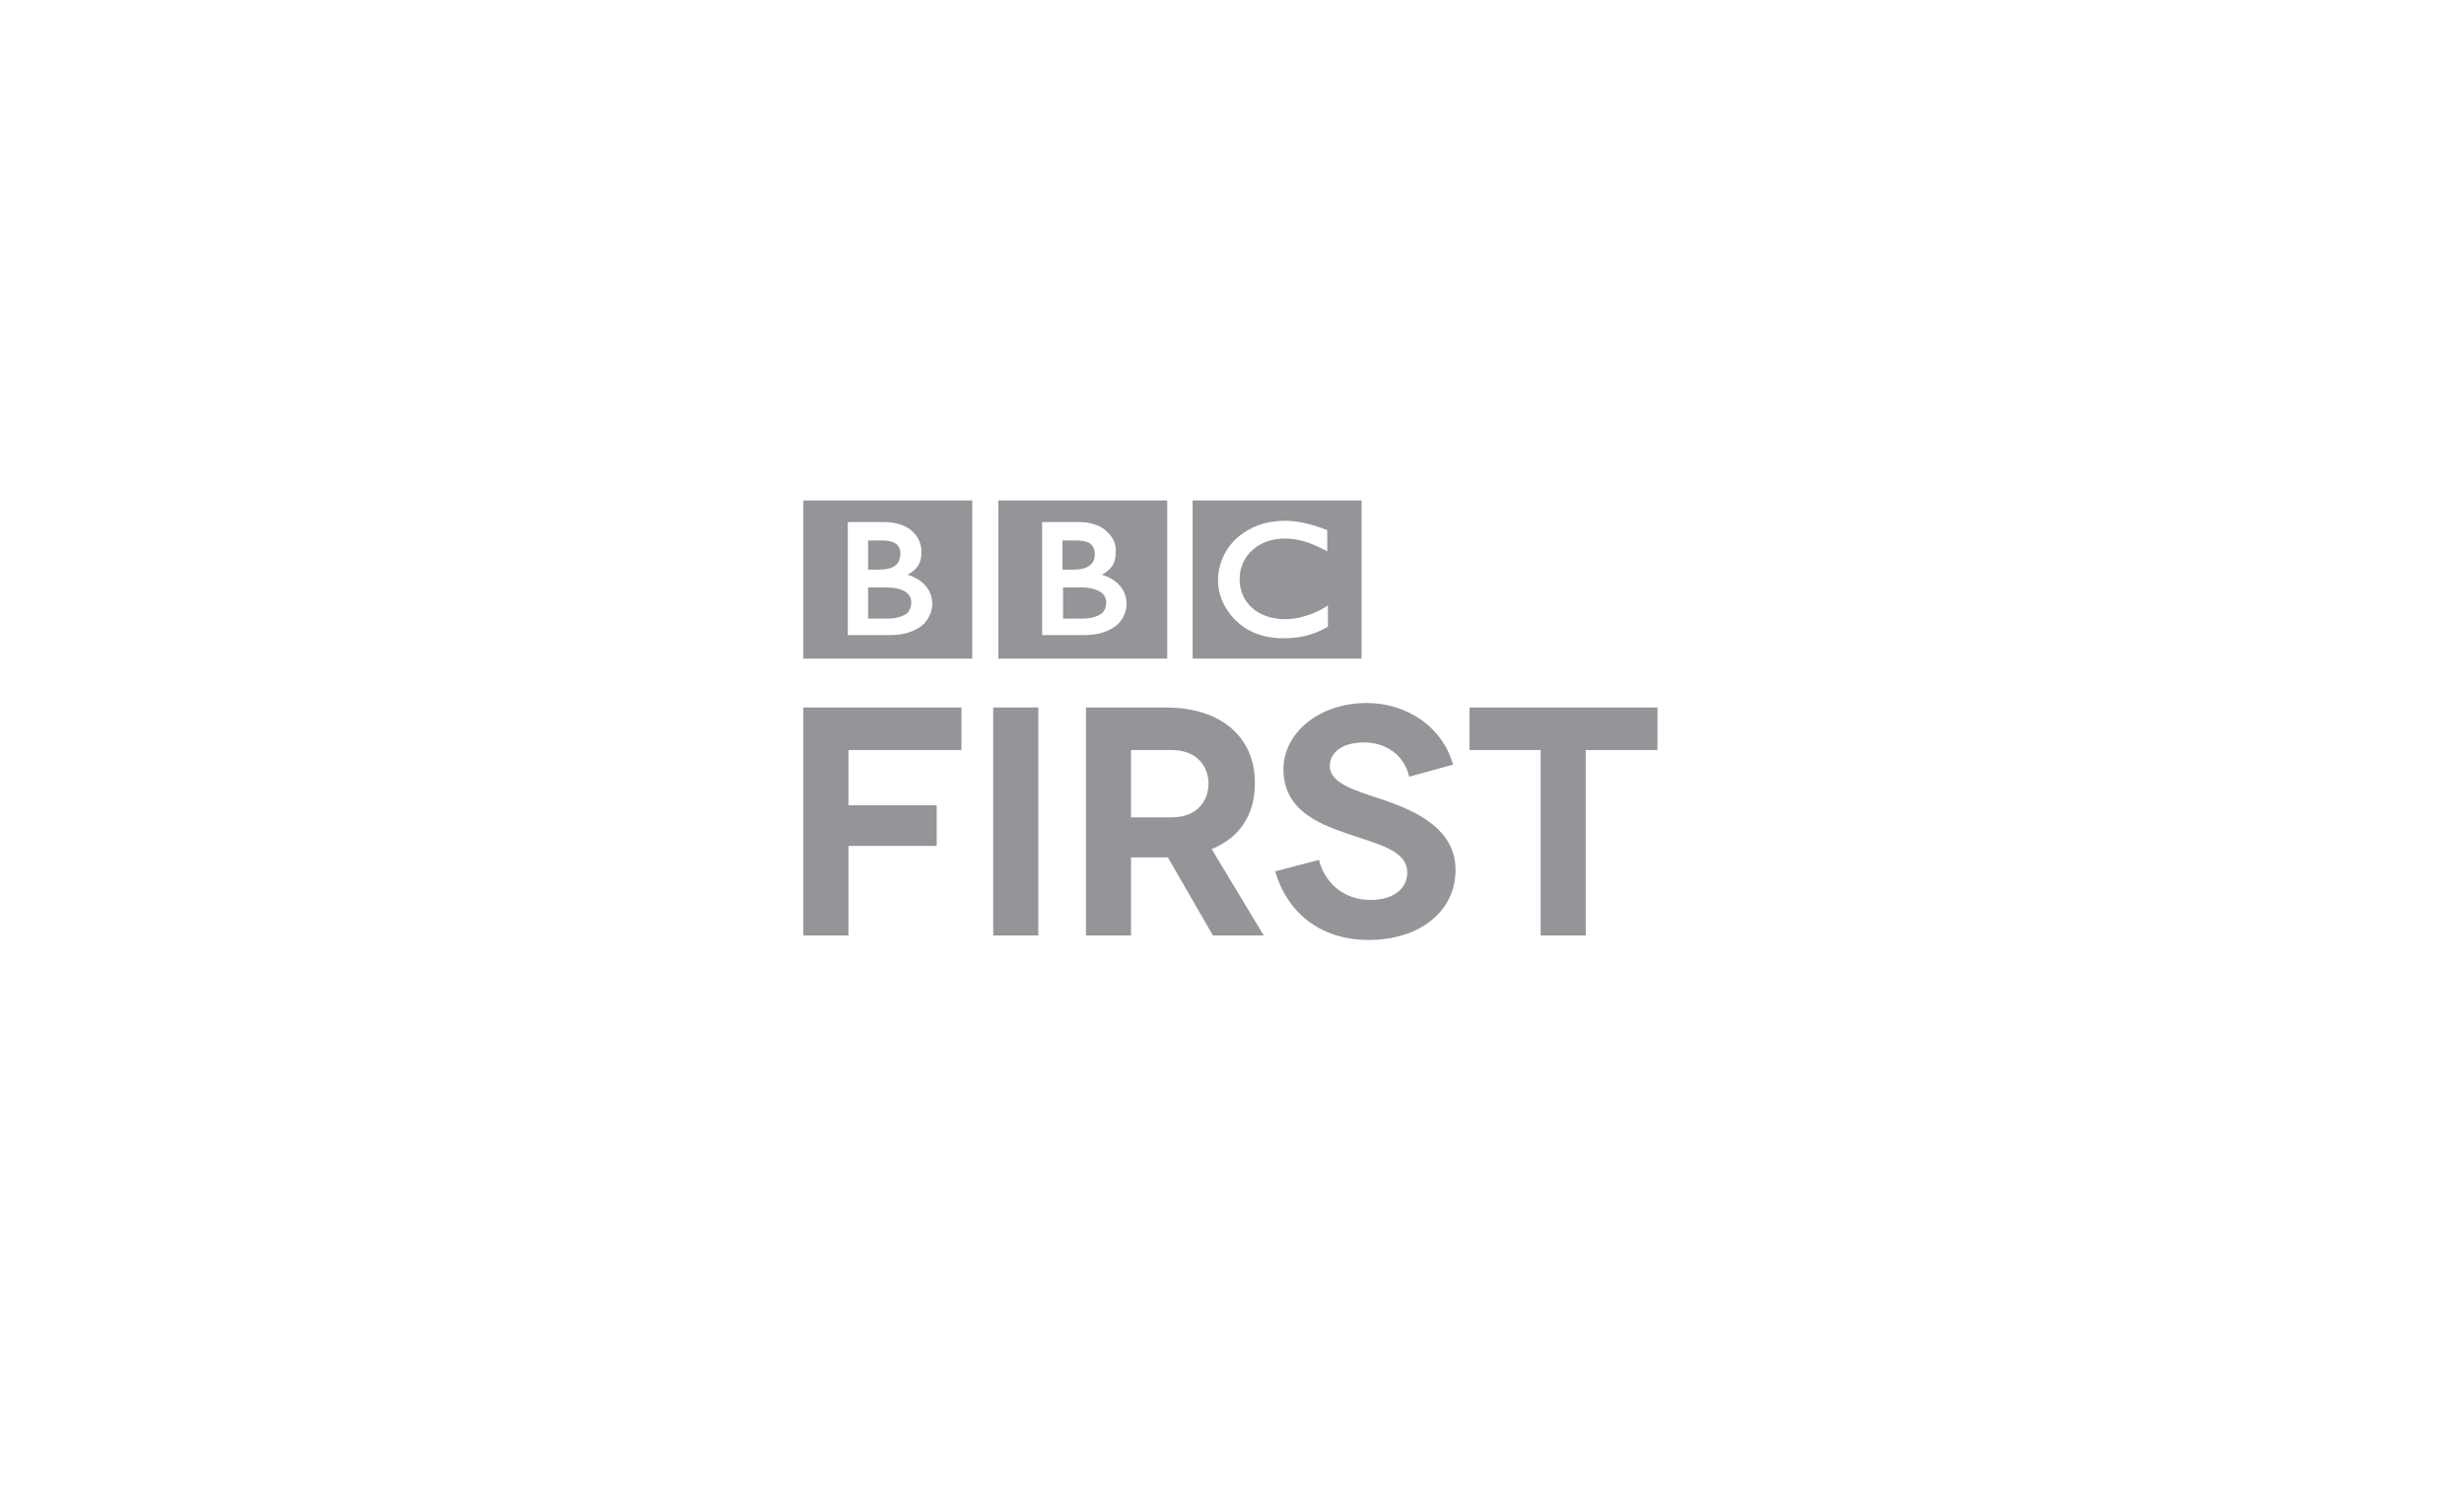 <?xml version="1.0" encoding="utf-8"?>
<!-- Generator: Adobe Illustrator 19.2.1, SVG Export Plug-In . SVG Version: 6.00 Build 0)  -->
<svg version="1.1" id="Layer_1" xmlns="http://www.w3.org/2000/svg" xmlns:xlink="http://www.w3.org/1999/xlink" x="0px" y="0px"
	 viewBox="0 0 388 238" style="enable-background:new 0 0 388 238;" xml:space="preserve">
<style type="text/css">
	.st0{fill:#939598;}
</style>
<polygon class="st0" points="126.5,111.4 126.5,147.3 133.6,147.3 133.6,133.2 147.5,133.2 147.5,126.8 133.6,126.8 133.6,118.1 
	151.4,118.1 151.4,111.4 "/>
<rect x="156.4" y="111.4" class="st0" width="7.1" height="35.9"/>
<g>
	<path class="st0" d="M183.6,111.4H171v35.9h7.1V135h5.4h0.4l7.1,12.3h8l-8.2-13.6c4.4-1.8,6.8-5.4,6.8-10.3
		C197.7,116.2,192.4,111.4,183.6,111.4 M178.1,128.7v-10.6h6.4c3.9,0,5.8,2.5,5.8,5.3c0,2.7-1.8,5.3-5.8,5.3H178.1z"/>
	<path class="st0" d="M215.2,110.7c-7.6,0-13.1,4.8-13.1,10.4c0,6.3,5.3,8.5,9.6,10c5.1,1.8,9.9,2.7,9.9,6.3c0,2.4-2,4.3-5.8,4.3
		c-4.5,0-7.3-3-8.1-6.3l-6.9,1.8c1.9,6.5,7.1,10.8,14.7,10.8c8.2,0,13.7-4.6,13.7-11s-6-9.2-11.2-11c-4.5-1.5-8.6-2.6-8.6-5.4
		c0-2.2,2.1-3.7,5.4-3.7c3.2,0,6.3,1.8,7.1,5.4l6.9-1.9C227.3,114.8,221.9,110.7,215.2,110.7"/>
</g>
<polygon class="st0" points="231.4,111.4 231.4,118.1 242.6,118.1 242.6,147.3 249.7,147.3 249.7,118.1 261,118.1 261,111.4 "/>
<g>
	<path class="st0" d="M153.1,78.8h-26.6v24.9h26.6V78.8z M133.5,100.2v-18h5.7h0c2,0,3.6,0.6,4.5,1.5c1,0.9,1.4,2.1,1.4,3.2
		c0,0.9-0.2,1.8-0.7,2.4c-0.4,0.5-0.9,0.9-1.5,1.2c2.4,0.7,3.9,2.4,3.9,4.6c0,1.1-0.5,2.4-1.5,3.3c-1.1,0.9-2.7,1.6-5.1,1.6h0H133.5
		z M138.9,85.1h-2.2v4.6h1.5h0c1.3,0,2.2-0.2,2.7-0.6c0.6-0.4,0.8-1,0.9-1.9c0-0.6-0.2-1.1-0.6-1.5
		C140.8,85.4,140.1,85.1,138.9,85.1 M139.6,92.5h-2.9v4.9h3.1c1.5,0,2.4-0.4,3-0.8c0.5-0.5,0.7-1.1,0.7-1.7c0-0.7-0.3-1.3-0.9-1.7
		C142,92.8,141,92.5,139.6,92.5"/>
	<path class="st0" d="M183.8,78.8h-26.6v24.9h26.6V78.8z M164.1,100.2v-18h5.7h0c2.1,0,3.6,0.6,4.5,1.5c1,0.9,1.5,2.1,1.4,3.2
		c0,0.9-0.2,1.8-0.7,2.4c-0.4,0.5-0.9,0.9-1.5,1.2c2.4,0.7,3.9,2.4,3.9,4.6c0,1.1-0.5,2.4-1.5,3.3c-1.1,0.9-2.7,1.6-5.1,1.6h0H164.1
		z M169.5,85.1h-2.2v4.6h1.5h0c1.3,0,2.2-0.2,2.7-0.6c0.6-0.4,0.9-1,0.9-1.9c0-0.6-0.2-1.1-0.6-1.5
		C171.5,85.4,170.7,85.1,169.5,85.1 M170.3,92.5h-2.9v4.9h3.1c1.5,0,2.4-0.4,3-0.8c0.5-0.5,0.7-1.1,0.7-1.7c0-0.7-0.3-1.3-0.9-1.7
		C172.6,92.8,171.7,92.5,170.3,92.5"/>
	<path class="st0" d="M214.4,78.8h-26.6v24.9h26.6V78.8z M202.1,100.5c-3.6,0-6.1-1.3-7.8-3.1c-1.7-1.8-2.5-4-2.5-5.9
		c0-2.7,1.1-5.1,3-6.8c1.9-1.7,4.5-2.7,7.5-2.7h0h0c1.9,0,3.9,0.4,6.5,1.4l0.2,0.1v3.3l-0.4-0.2c-2.3-1.2-4.2-1.8-6.3-1.8
		c-4.1,0-7.1,2.7-7.1,6.4c0,3.7,2.9,6.3,7.2,6.3c2,0,4.3-0.7,6.3-1.9l0.4-0.3v3.4l-0.2,0.1C207.1,99.8,205.1,100.5,202.1,100.5
		L202.1,100.5z"/>
</g>
</svg>
